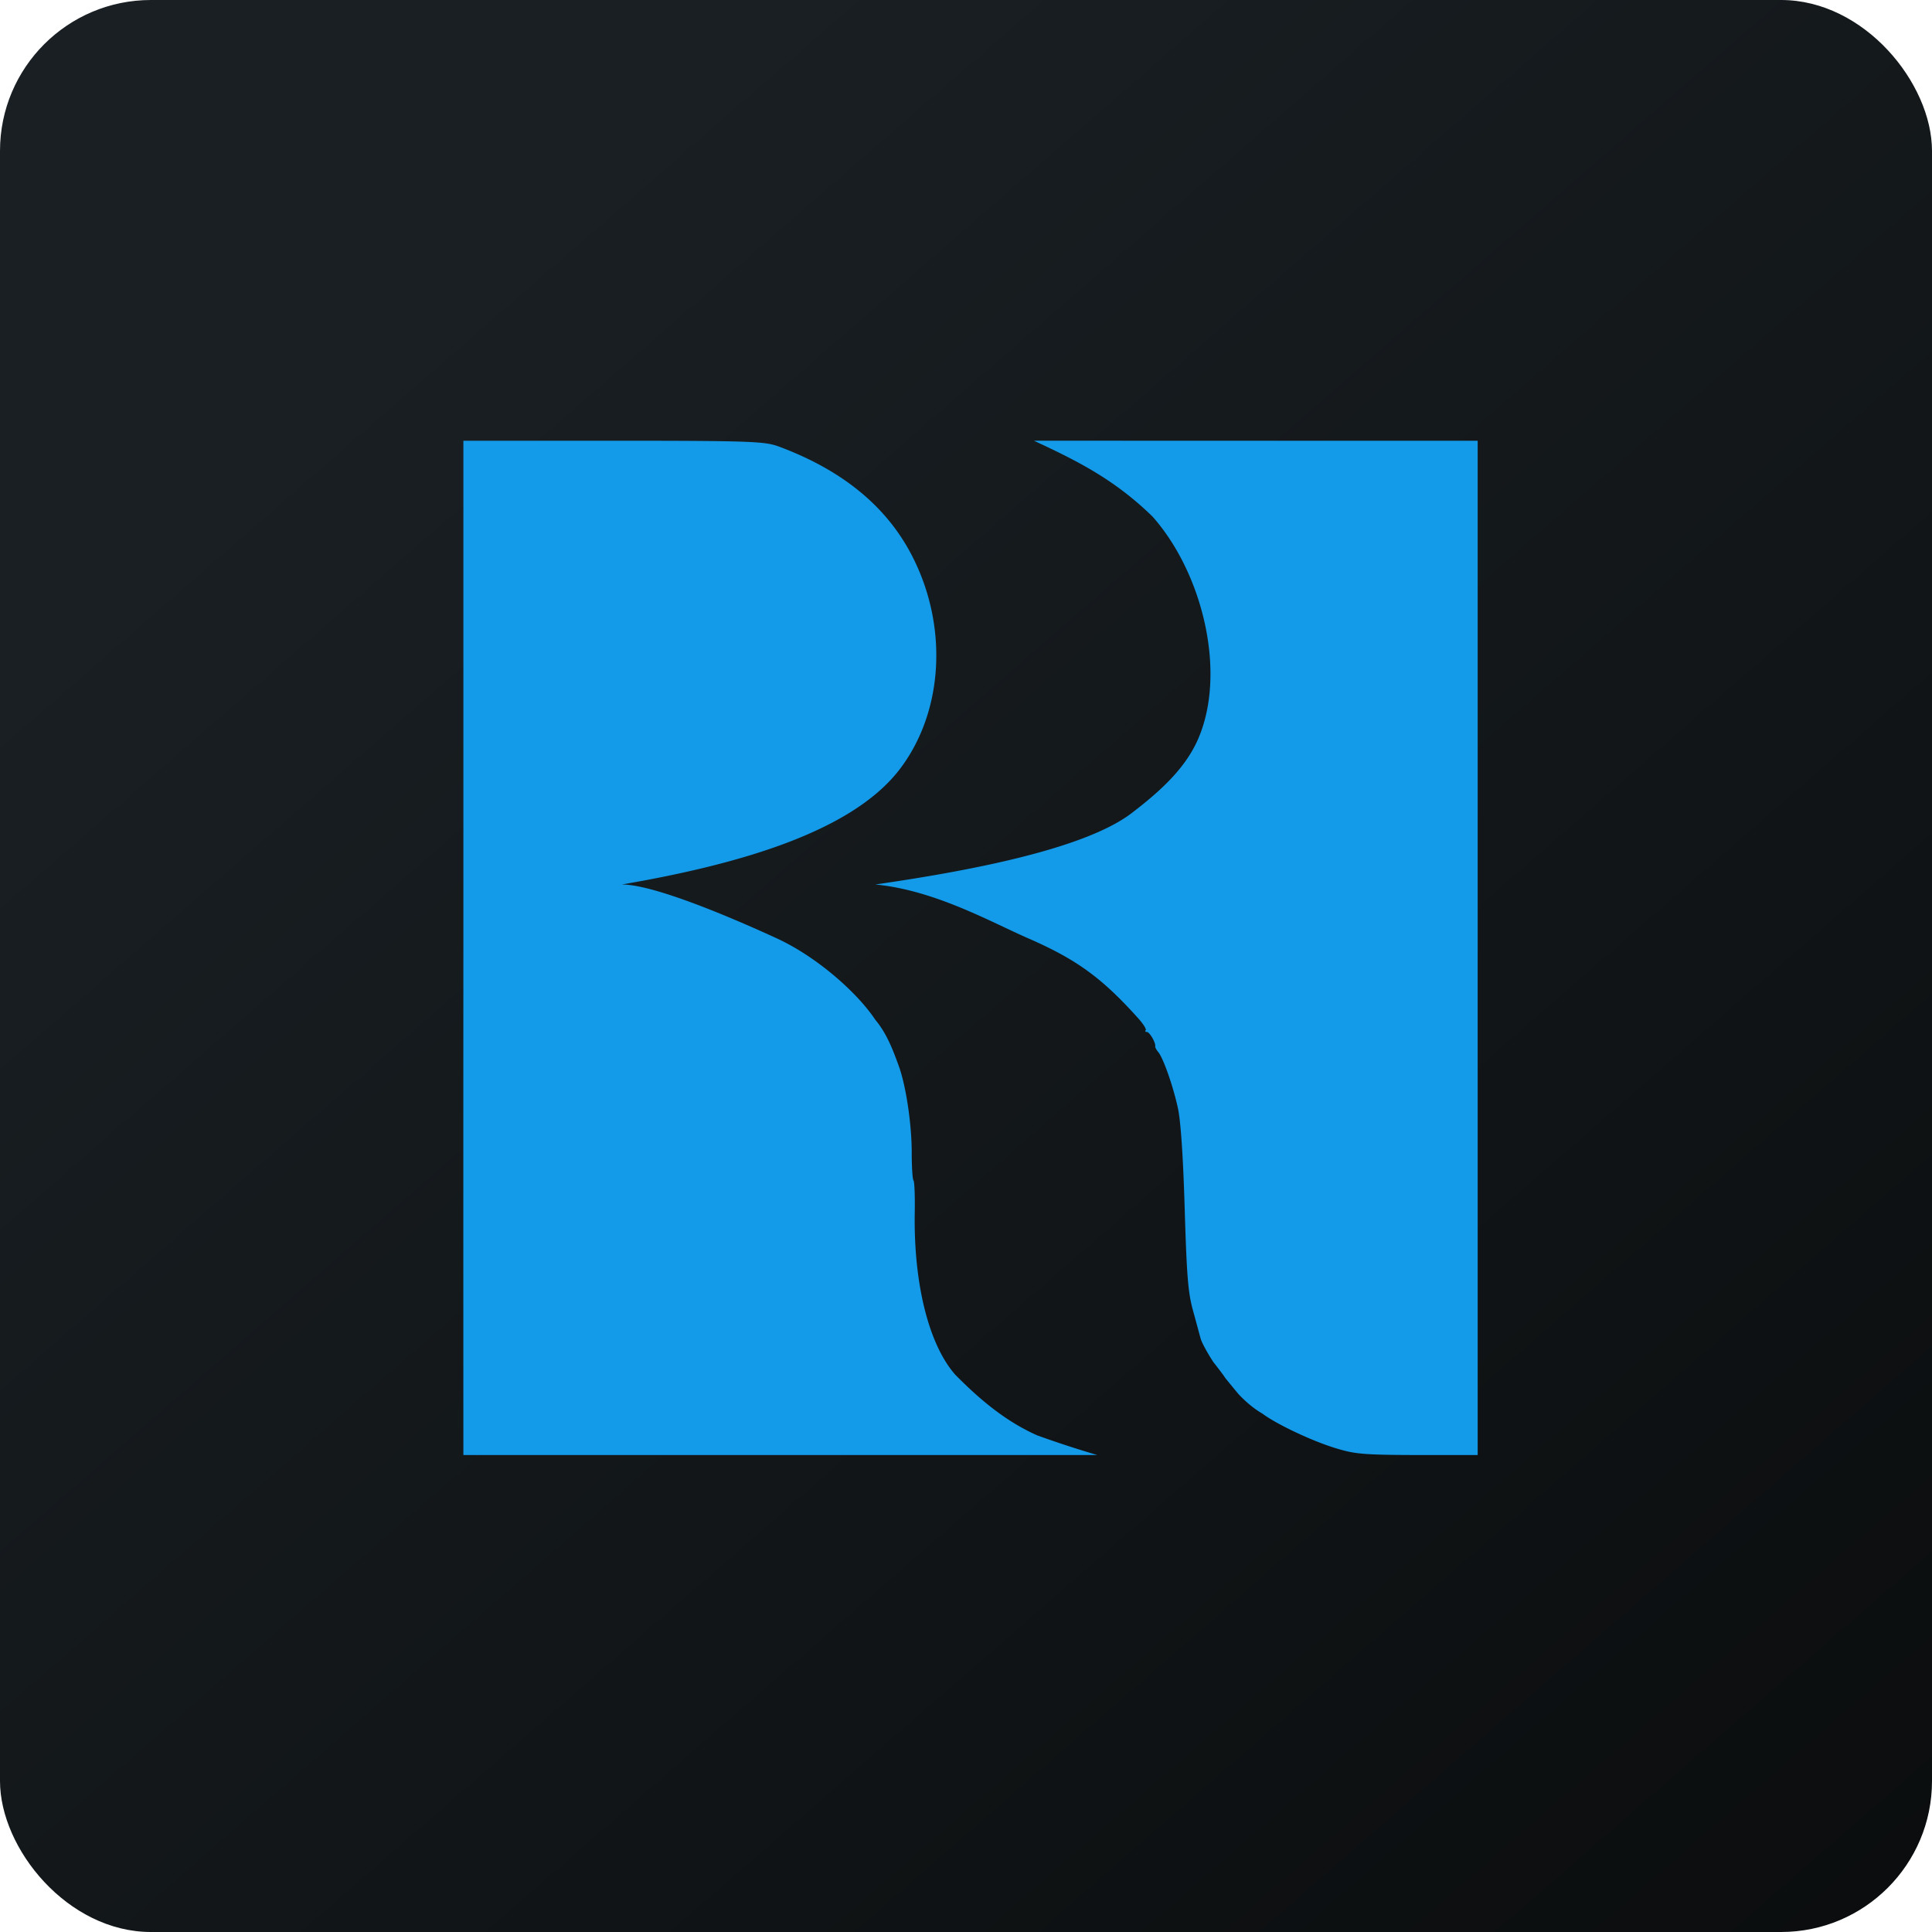 <!-- by FastBull --><svg xmlns="http://www.w3.org/2000/svg" width="64" height="64" viewBox="0 0 64 64"><rect x="0" y="0" width="64" height="64" rx="5" ry="5" fill="url(#fb100)" /><path fill="url(#fb100)" d="" /><path d="M 34.25,14.6 C 35.747,15.291 36.949,15.912 38.181,17.114 C 39.84,18.986 40.638,22.269 39.697,24.462 C 39.277,25.44 38.462,26.189 37.492,26.932 C 35.903,28.149 31.978,28.869 28.996,29.3 C 30.961,29.487 32.815,30.539 34.065,31.085 C 35.666,31.784 36.503,32.393 37.71,33.738 C 37.875,33.923 37.985,34.099 37.953,34.13 C 37.922,34.161 37.94,34.185 37.992,34.185 C 38.083,34.185 38.291,34.547 38.268,34.663 C 38.263,34.695 38.308,34.779 38.369,34.852 C 38.536,35.053 38.855,35.963 39.016,36.69 C 39.111,37.117 39.19,38.244 39.244,40.017 C 39.311,42.257 39.355,42.813 39.517,43.403 C 39.624,43.791 39.737,44.214 39.773,44.343 C 39.809,44.474 39.998,44.822 40.194,45.12 C 40.842,45.95 40.273,45.27 41.021,46.175 C 41.227,46.395 41.502,46.645 41.819,46.828 C 42.29,47.181 43.459,47.733 44.236,47.97 C 44.879,48.167 45.134,48.195 46.948,48.2 L 48.95,48.2 L 48.95,14.6 L 41.531,14.6 C 38.162,14.603 35.245,14.596 34.25,14.6 Z M 15.35,14.6 L 15.35,31.152 C 15.346,40.243 15.35,48.2 15.35,48.2 L 36.35,48.2 A 35.275,35.275 0 0,1 34.36,47.549 C 33.32,47.087 32.466,46.371 31.645,45.54 C 30.769,44.546 30.265,42.533 30.302,40.184 C 30.312,39.623 30.294,39.134 30.26,39.103 C 30.229,39.071 30.202,38.656 30.202,38.18 C 30.202,37.235 30.013,35.973 29.773,35.311 C 29.594,34.818 29.38,34.237 28.996,33.782 C 28.395,32.875 27.048,31.689 25.732,31.084 C 24.471,30.504 21.717,29.3 20.6,29.3 C 24.657,28.605 28.283,27.5 29.823,25.458 C 31.264,23.547 31.414,20.716 30.197,18.381 C 29.361,16.778 27.925,15.597 25.869,14.818 C 25.368,14.628 25.191,14.6 20.381,14.6 L 15.351,14.6 Z" fill="#139ae9" /><defs><linearGradient id="fb100" x1="13.69" y1="10.2" x2="74.3" y2="79.82" gradientUnits="userSpaceOnUse"><stop stop-color="#191f23" /><stop offset="1" stop-color="#070808" /></linearGradient></defs></svg>